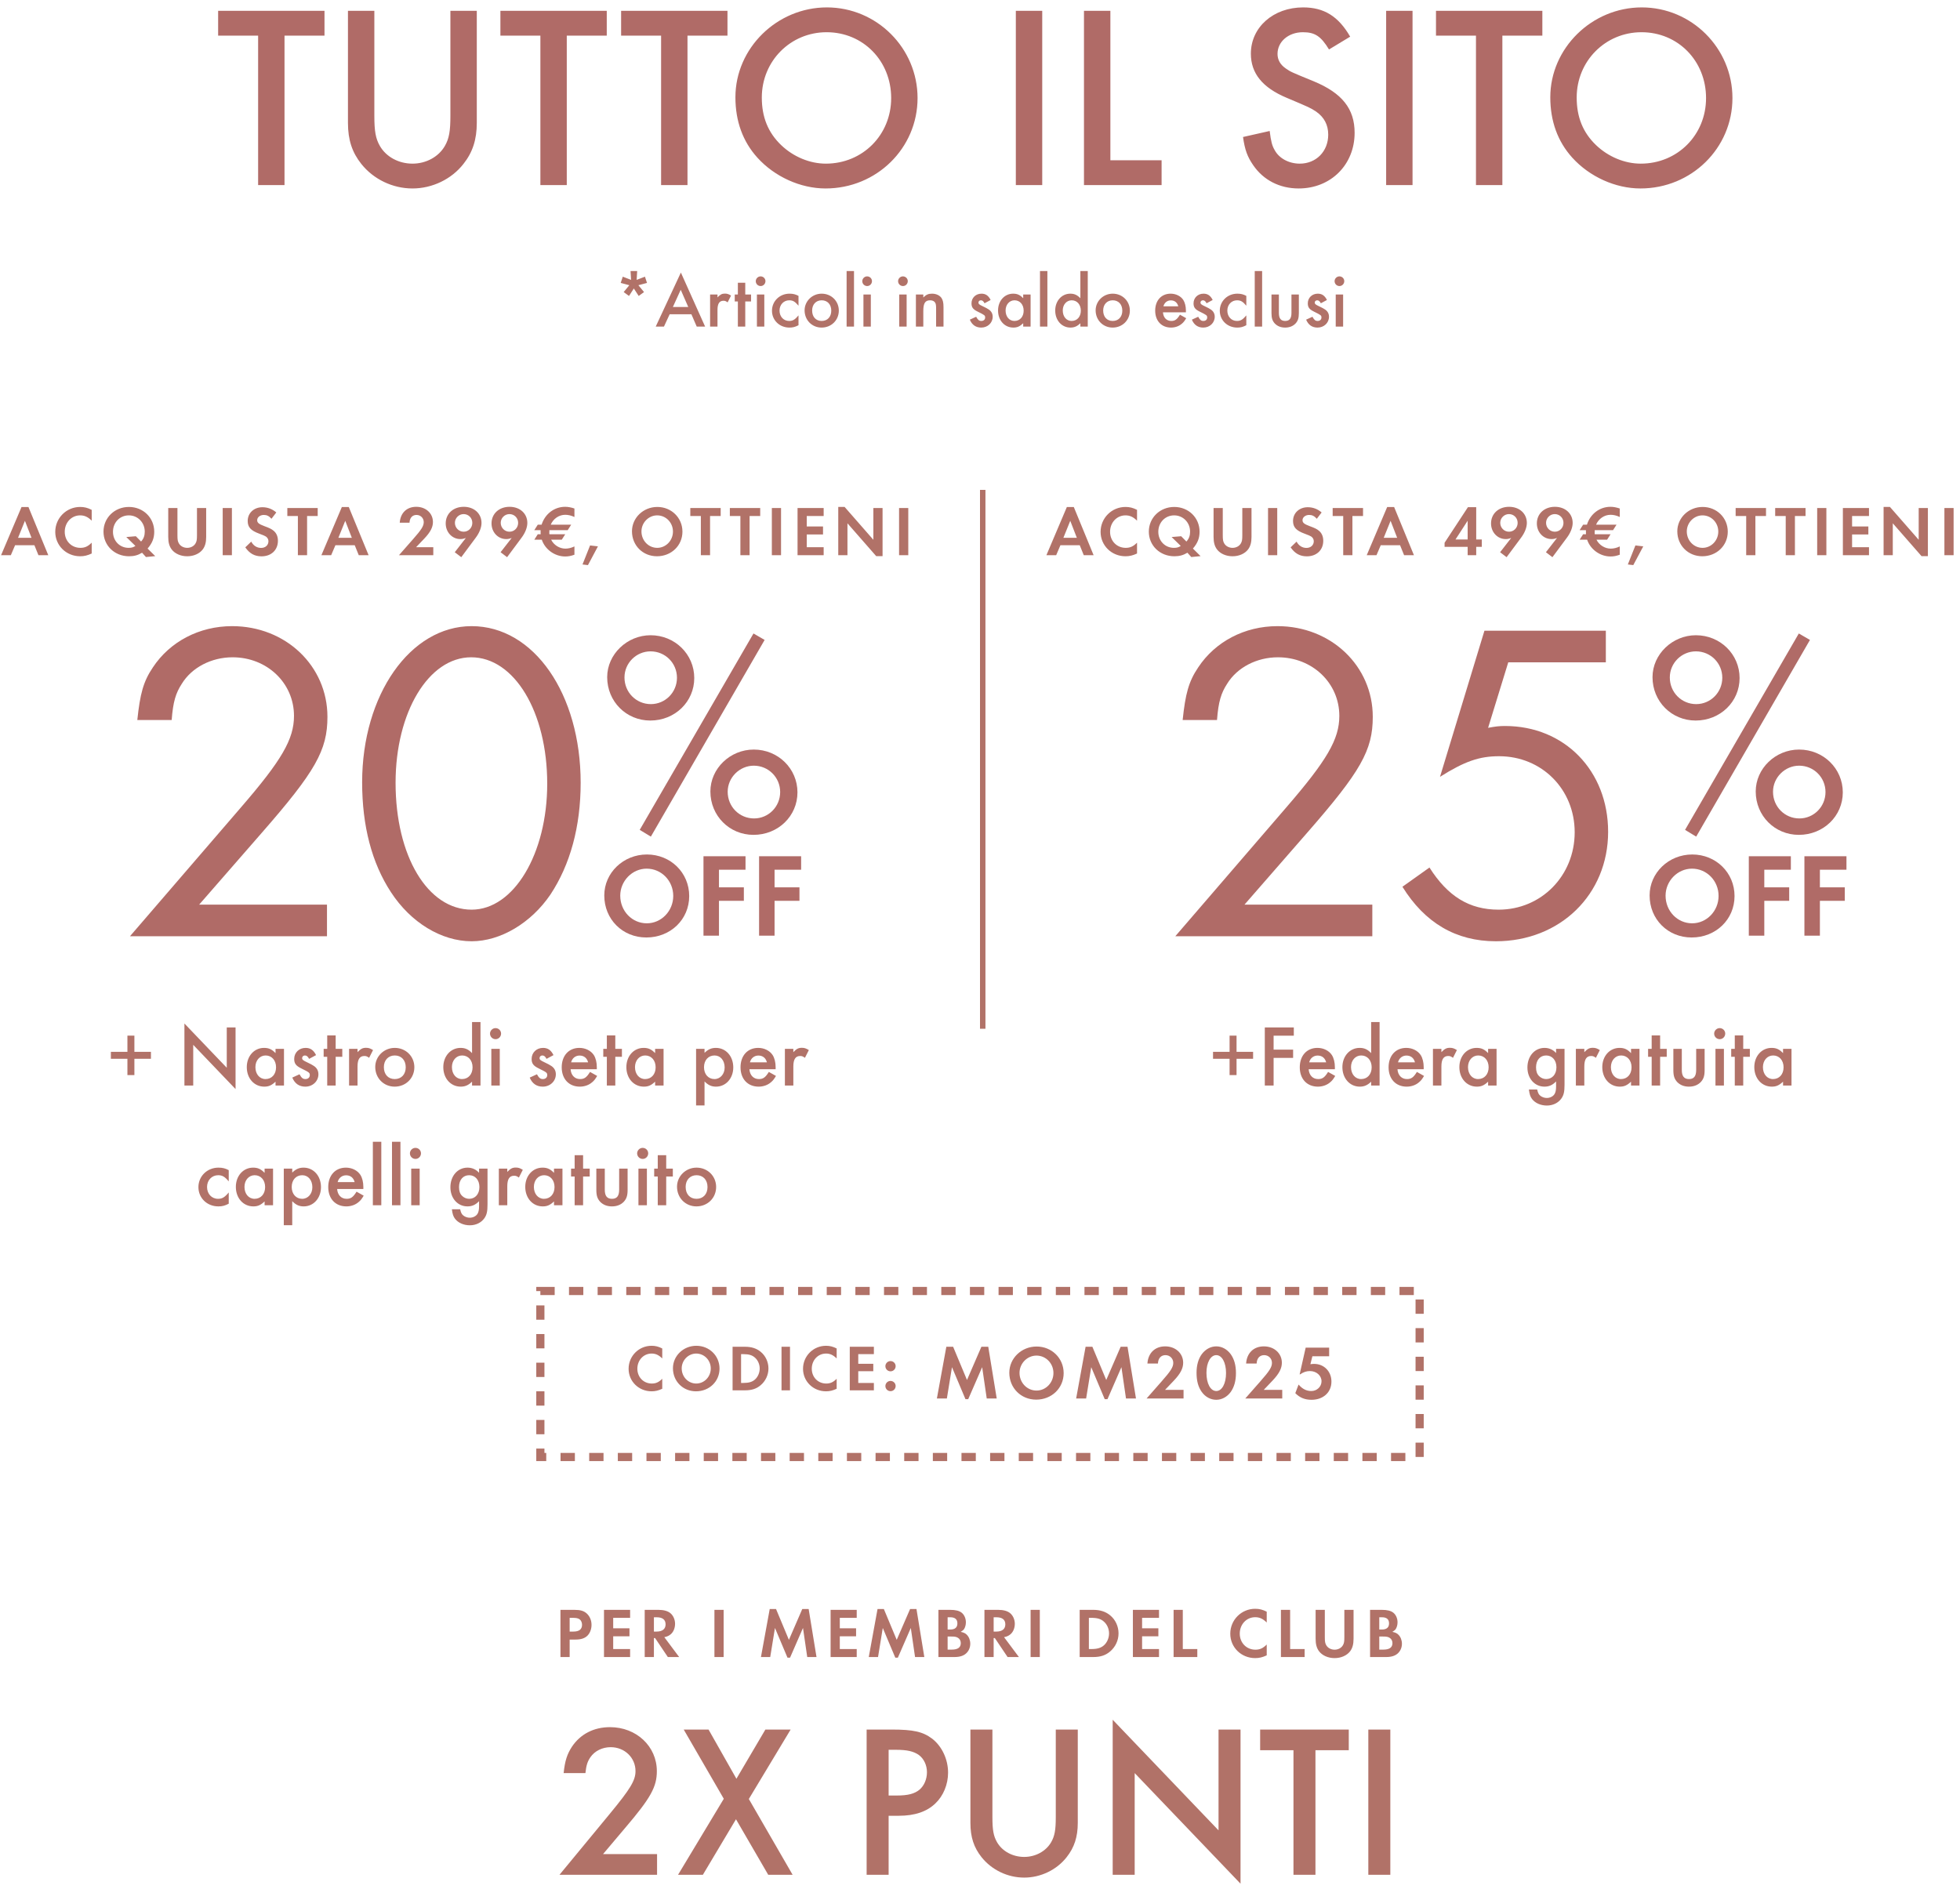 <svg width="360" height="347" viewBox="0 0 360 347" fill="none" xmlns="http://www.w3.org/2000/svg">
<path d="M52.258 6.544V34H47.41V6.544H40.066V1.984H59.602V6.544H52.258ZM68.758 1.984V21.28C68.758 24.112 68.998 25.456 69.766 26.8C70.918 28.816 73.222 30.064 75.766 30.064C78.262 30.064 80.566 28.816 81.718 26.8C82.486 25.456 82.726 24.112 82.726 21.28V1.984H87.574V22.576C87.574 25.648 86.806 28 85.126 30.112C82.918 32.944 79.366 34.624 75.766 34.624C72.118 34.624 68.614 32.944 66.358 30.112C64.678 28 63.91 25.696 63.91 22.576V1.984H68.758ZM104.102 6.544V34H99.254V6.544H91.91V1.984H111.446V6.544H104.102ZM126.274 6.544V34H121.426V6.544H114.082V1.984H133.618V6.544H126.274ZM151.876 1.36C161.044 1.36 168.532 8.848 168.532 18.016C168.532 27.232 160.996 34.624 151.636 34.624C147.028 34.624 142.276 32.464 139.108 28.96C136.42 25.984 135.076 22.24 135.076 17.872C135.076 8.848 142.708 1.36 151.876 1.36ZM151.828 5.92C145.204 5.92 139.924 11.2 139.924 17.92C139.924 21.52 141.076 24.352 143.476 26.656C145.732 28.816 148.756 30.064 151.684 30.064C158.452 30.064 163.684 24.784 163.684 18.016C163.684 11.2 158.548 5.92 151.828 5.92ZM191.43 1.984V34H186.582V1.984H191.43ZM203.946 1.984V29.44H213.354V34H199.098V1.984H203.946ZM247.991 6.736L244.103 9.088C242.615 6.64 241.511 5.92 239.303 5.92C236.663 5.92 234.647 7.648 234.647 9.904C234.647 10.96 235.127 11.872 236.183 12.592C237.095 13.216 237.095 13.216 241.319 14.944C246.503 17.104 248.807 19.984 248.807 24.4C248.807 30.256 244.439 34.624 238.535 34.624C235.031 34.624 232.055 33.088 230.183 30.352C229.127 28.816 228.647 27.568 228.311 25.168L233.207 24.064C233.447 25.984 233.639 26.752 234.119 27.568C234.935 29.104 236.759 30.064 238.727 30.064C241.751 30.064 243.959 27.808 243.959 24.736C243.959 22.912 243.191 21.52 241.751 20.512C240.647 19.792 240.647 19.792 236.327 17.968C231.863 16.096 229.751 13.456 229.751 9.856C229.751 5.008 233.879 1.36 239.351 1.36C243.191 1.36 245.831 2.992 247.991 6.736ZM259.446 1.984V34H254.598V1.984H259.446ZM275.945 6.544V34H271.097V6.544H263.753V1.984H283.289V6.544H275.945ZM301.548 1.36C310.716 1.36 318.204 8.848 318.204 18.016C318.204 27.232 310.668 34.624 301.308 34.624C296.7 34.624 291.948 32.464 288.78 28.96C286.092 25.984 284.748 22.24 284.748 17.872C284.748 8.848 292.38 1.36 301.548 1.36ZM301.5 5.92C294.876 5.92 289.596 11.2 289.596 17.92C289.596 21.52 290.748 24.352 293.148 26.656C295.404 28.816 298.428 30.064 301.356 30.064C308.124 30.064 313.356 24.784 313.356 18.016C313.356 11.2 308.22 5.92 301.5 5.92Z" fill="#B06B67"/>
<path d="M115.912 51.418L115.814 49.794H117.032L116.934 51.418L118.46 50.83L118.838 51.978L117.256 52.398L118.292 53.658L117.312 54.372L116.416 53L115.534 54.372L114.554 53.658L115.59 52.398L114.008 51.978L114.386 50.83L115.912 51.418ZM126.991 57.732H123.001L121.951 60H120.439L125.059 50.074L129.511 60H127.971L126.991 57.732ZM126.417 56.402L125.031 53.238L123.589 56.402H126.417ZM130.425 54.106H131.783V54.638C132.287 54.106 132.609 53.938 133.141 53.938C133.561 53.938 133.813 54.022 134.275 54.302L133.645 55.548C133.337 55.324 133.169 55.254 132.889 55.254C132.133 55.254 131.783 55.786 131.783 56.948V60H130.425V54.106ZM136.884 55.38V60H135.526V55.38H134.952V54.106H135.526V51.95H136.884V54.106H137.948V55.38H136.884ZM140.383 54.106V60H139.025V54.106H140.383ZM139.697 50.774C140.201 50.774 140.593 51.166 140.593 51.656C140.593 52.146 140.201 52.552 139.711 52.552C139.207 52.552 138.815 52.146 138.815 51.656C138.815 51.18 139.221 50.774 139.697 50.774ZM146.665 54.358V56.164C146.035 55.408 145.629 55.17 144.971 55.17C143.935 55.17 143.179 55.982 143.179 57.06C143.179 58.166 143.921 58.964 144.943 58.964C145.615 58.964 146.007 58.726 146.665 57.942V59.748C146.049 60.07 145.629 60.182 144.999 60.182C143.179 60.182 141.793 58.838 141.793 57.088C141.793 55.324 143.207 53.952 145.013 53.952C145.643 53.952 146.119 54.064 146.665 54.358ZM150.918 53.952C152.696 53.952 154.068 55.31 154.068 57.06C154.068 58.824 152.696 60.182 150.904 60.182C149.14 60.182 147.782 58.81 147.782 57.018C147.782 55.324 149.182 53.952 150.918 53.952ZM150.918 55.17C149.882 55.17 149.168 55.926 149.168 57.046C149.168 58.208 149.854 58.964 150.918 58.964C151.982 58.964 152.682 58.208 152.682 57.074C152.682 55.926 151.982 55.17 150.918 55.17ZM156.858 49.794V60H155.5V49.794H156.858ZM159.948 54.106V60H158.59V54.106H159.948ZM159.262 50.774C159.766 50.774 160.158 51.166 160.158 51.656C160.158 52.146 159.766 52.552 159.276 52.552C158.772 52.552 158.38 52.146 158.38 51.656C158.38 51.18 158.786 50.774 159.262 50.774ZM166.524 54.106V60H165.166V54.106H166.524ZM165.838 50.774C166.342 50.774 166.734 51.166 166.734 51.656C166.734 52.146 166.342 52.552 165.852 52.552C165.348 52.552 164.956 52.146 164.956 51.656C164.956 51.18 165.362 50.774 165.838 50.774ZM168.228 54.106H169.586V54.652C170.132 54.12 170.524 53.952 171.196 53.952C171.938 53.952 172.596 54.26 172.932 54.75C173.184 55.142 173.296 55.604 173.296 56.388V60H171.938V56.71C171.938 56.094 171.896 55.814 171.756 55.59C171.588 55.324 171.266 55.17 170.846 55.17C169.922 55.17 169.586 55.702 169.586 57.158V60H168.228V54.106ZM181.953 55.114L180.833 55.716C180.637 55.338 180.441 55.17 180.161 55.17C179.909 55.17 179.713 55.352 179.713 55.59C179.713 55.842 179.867 55.968 180.497 56.262C181.085 56.542 181.351 56.682 181.617 56.864C182.093 57.186 182.331 57.634 182.331 58.194C182.331 59.314 181.407 60.182 180.231 60.182C179.237 60.182 178.537 59.692 178.131 58.726L179.293 58.194C179.615 58.782 179.839 58.964 180.245 58.964C180.665 58.964 180.945 58.712 180.945 58.334C180.945 57.942 180.861 57.886 179.587 57.256C178.719 56.836 178.439 56.458 178.439 55.73C178.439 54.708 179.223 53.952 180.273 53.952C181.043 53.952 181.561 54.316 181.953 55.114ZM187.935 54.106H189.293V60H187.935V59.384C187.305 59.972 186.843 60.182 186.129 60.182C184.505 60.182 183.315 58.852 183.315 57.046C183.315 55.268 184.505 53.952 186.087 53.952C186.843 53.952 187.347 54.176 187.935 54.792V54.106ZM186.339 55.17C185.401 55.17 184.701 55.968 184.701 57.046C184.701 58.166 185.373 58.964 186.325 58.964C187.333 58.964 188.019 58.194 188.019 57.074C188.019 55.954 187.333 55.17 186.339 55.17ZM192.377 49.794V60H191.019V49.794H192.377ZM198.435 49.794H199.793V60H198.435V59.384C197.861 59.944 197.329 60.182 196.615 60.182C195.005 60.182 193.815 58.852 193.815 57.046C193.815 55.282 195.005 53.952 196.587 53.952C197.329 53.952 197.861 54.19 198.435 54.792V49.794ZM196.839 55.17C195.901 55.17 195.201 55.968 195.201 57.032C195.201 58.166 195.873 58.964 196.825 58.964C197.833 58.964 198.519 58.194 198.519 57.074C198.519 55.954 197.833 55.17 196.839 55.17ZM204.375 53.952C206.153 53.952 207.525 55.31 207.525 57.06C207.525 58.824 206.153 60.182 204.361 60.182C202.597 60.182 201.239 58.81 201.239 57.018C201.239 55.324 202.639 53.952 204.375 53.952ZM204.375 55.17C203.339 55.17 202.625 55.926 202.625 57.046C202.625 58.208 203.311 58.964 204.375 58.964C205.439 58.964 206.139 58.208 206.139 57.074C206.139 55.926 205.439 55.17 204.375 55.17ZM217.819 57.382H213.605C213.675 58.348 214.263 58.964 215.131 58.964C215.817 58.964 216.181 58.698 216.727 57.816L217.875 58.46C217.567 58.978 217.385 59.216 217.077 59.468C216.559 59.93 215.831 60.182 215.089 60.182C213.339 60.182 212.177 58.95 212.177 57.074C212.177 55.198 213.311 53.952 215.019 53.952C215.985 53.952 216.881 54.4 217.343 55.114C217.651 55.604 217.819 56.29 217.819 57.06V57.382ZM213.689 56.276H216.419C216.237 55.576 215.747 55.184 215.047 55.184C214.389 55.184 213.857 55.604 213.689 56.276ZM222.736 55.114L221.616 55.716C221.42 55.338 221.224 55.17 220.944 55.17C220.692 55.17 220.496 55.352 220.496 55.59C220.496 55.842 220.65 55.968 221.28 56.262C221.868 56.542 222.134 56.682 222.4 56.864C222.876 57.186 223.114 57.634 223.114 58.194C223.114 59.314 222.19 60.182 221.014 60.182C220.02 60.182 219.32 59.692 218.914 58.726L220.076 58.194C220.398 58.782 220.622 58.964 221.028 58.964C221.448 58.964 221.728 58.712 221.728 58.334C221.728 57.942 221.644 57.886 220.37 57.256C219.502 56.836 219.222 56.458 219.222 55.73C219.222 54.708 220.006 53.952 221.056 53.952C221.826 53.952 222.344 54.316 222.736 55.114ZM228.915 54.358V56.164C228.285 55.408 227.879 55.17 227.221 55.17C226.185 55.17 225.429 55.982 225.429 57.06C225.429 58.166 226.171 58.964 227.193 58.964C227.865 58.964 228.257 58.726 228.915 57.942V59.748C228.299 60.07 227.879 60.182 227.249 60.182C225.429 60.182 224.043 58.838 224.043 57.088C224.043 55.324 225.457 53.952 227.263 53.952C227.893 53.952 228.369 54.064 228.915 54.358ZM231.82 49.794V60H230.462V49.794H231.82ZM234.897 54.106V57.494C234.897 58.502 235.261 58.964 236.059 58.964C236.843 58.964 237.207 58.502 237.207 57.494V54.106H238.565V57.522C238.565 58.446 238.397 58.95 237.949 59.44C237.473 59.93 236.829 60.182 236.045 60.182C235.275 60.182 234.631 59.93 234.155 59.44C233.707 58.95 233.539 58.446 233.539 57.522V54.106H234.897ZM243.722 55.114L242.602 55.716C242.406 55.338 242.21 55.17 241.93 55.17C241.678 55.17 241.482 55.352 241.482 55.59C241.482 55.842 241.636 55.968 242.266 56.262C242.854 56.542 243.12 56.682 243.386 56.864C243.862 57.186 244.1 57.634 244.1 58.194C244.1 59.314 243.176 60.182 242 60.182C241.006 60.182 240.306 59.692 239.9 58.726L241.062 58.194C241.384 58.782 241.608 58.964 242.014 58.964C242.434 58.964 242.714 58.712 242.714 58.334C242.714 57.942 242.63 57.886 241.356 57.256C240.488 56.836 240.208 56.458 240.208 55.73C240.208 54.708 240.992 53.952 242.042 53.952C242.812 53.952 243.33 54.316 243.722 55.114ZM246.696 54.106V60H245.338V54.106H246.696ZM246.01 50.774C246.514 50.774 246.906 51.166 246.906 51.656C246.906 52.146 246.514 52.552 246.024 52.552C245.52 52.552 245.128 52.146 245.128 51.656C245.128 51.18 245.534 50.774 246.01 50.774Z" fill="#B17268"/>
<path d="M6.32 100.167H2.771L1.991 102H0.197L3.954 93.147H5.228L8.868 102H7.061L6.32 100.167ZM5.787 98.802L4.578 95.682L3.317 98.802H5.787ZM16.844 93.667V95.656C16.142 94.967 15.531 94.681 14.725 94.681C13.126 94.681 11.891 95.994 11.891 97.697C11.891 99.387 13.126 100.648 14.764 100.648C15.583 100.648 16.155 100.388 16.844 99.699V101.688C16.064 102.052 15.453 102.195 14.725 102.195C12.164 102.195 10.149 100.219 10.149 97.71C10.149 95.175 12.19 93.134 14.725 93.134C15.492 93.134 16.09 93.29 16.844 93.667ZM28.512 102.169L26.809 102.338L26.094 101.545C25.34 102 24.625 102.195 23.702 102.195C21.05 102.195 19.009 100.232 19.009 97.671C19.009 95.123 21.05 93.134 23.676 93.134C26.302 93.134 28.33 95.11 28.33 97.684C28.33 98.867 27.966 99.79 27.108 100.778L28.512 102.169ZM24.95 98.516L25.912 99.491C26.38 98.971 26.588 98.425 26.588 97.671C26.588 95.994 25.301 94.681 23.663 94.681C22.012 94.681 20.751 95.981 20.751 97.697C20.751 99.374 21.986 100.648 23.624 100.648C24.144 100.648 24.482 100.557 24.872 100.297L23.195 98.659L24.95 98.516ZM32.591 93.329V98.295C32.591 99.179 32.643 99.465 32.864 99.842C33.15 100.336 33.735 100.648 34.385 100.648C35.035 100.648 35.62 100.336 35.906 99.842C36.127 99.465 36.179 99.179 36.179 98.295V93.329H37.869V98.633C37.869 99.647 37.674 100.362 37.232 100.947C36.634 101.727 35.568 102.195 34.385 102.195C33.202 102.195 32.136 101.727 31.538 100.947C31.096 100.362 30.901 99.647 30.901 98.633V93.329H32.591ZM42.594 93.329V102H40.904V93.329H42.594ZM50.748 94.148L49.864 95.305C49.409 94.798 49.006 94.603 48.46 94.603C47.771 94.603 47.238 95.032 47.238 95.565C47.238 96.033 47.537 96.28 48.551 96.657C49.5 97.008 49.89 97.19 50.28 97.528C50.787 97.957 51.047 98.581 51.047 99.348C51.047 101.051 49.825 102.208 48.031 102.208C46.77 102.208 45.834 101.688 45.054 100.557L46.146 99.504C46.536 100.245 47.186 100.661 47.966 100.661C48.746 100.661 49.305 100.154 49.305 99.439C49.305 99.088 49.149 98.789 48.837 98.568C48.668 98.451 48.33 98.308 47.628 98.048C46.068 97.476 45.496 96.852 45.496 95.708C45.496 94.252 46.64 93.186 48.2 93.186C49.149 93.186 50.02 93.511 50.748 94.148ZM56.403 102H54.713V94.798H52.776V93.329H58.353V94.798H56.403V102ZM65.155 100.167H61.606L60.826 102H59.032L62.789 93.147H64.063L67.703 102H65.896L65.155 100.167ZM64.622 98.802L63.413 95.682L62.152 98.802H64.622ZM76.425 100.531H79.584V102H73.279L75.827 99.101C77.413 97.307 77.829 96.644 77.829 95.916C77.829 95.175 77.244 94.603 76.503 94.603C75.736 94.603 75.255 95.136 75.216 96.033H73.422C73.539 94.239 74.709 93.108 76.451 93.108C78.206 93.108 79.519 94.291 79.519 95.903C79.519 96.865 79.051 97.762 77.946 98.932L76.425 100.531ZM84.724 102.364L83.528 101.454L85.569 98.828C85.153 98.984 84.919 99.036 84.555 99.036C83.047 99.036 81.864 97.775 81.864 96.163C81.864 94.382 83.242 93.108 85.179 93.108C87.077 93.108 88.442 94.343 88.442 96.072C88.442 96.904 88.052 97.905 87.35 98.828L84.724 102.364ZM85.153 94.447C84.282 94.447 83.554 95.175 83.554 96.046C83.554 96.956 84.269 97.684 85.166 97.684C86.05 97.684 86.752 96.969 86.752 96.059C86.752 95.149 86.05 94.447 85.153 94.447ZM93.14 102.364L91.944 101.454L93.985 98.828C93.569 98.984 93.335 99.036 92.971 99.036C91.463 99.036 90.28 97.775 90.28 96.163C90.28 94.382 91.658 93.108 93.595 93.108C95.493 93.108 96.858 94.343 96.858 96.072C96.858 96.904 96.468 97.905 95.766 98.828L93.14 102.364ZM93.569 94.447C92.698 94.447 91.97 95.175 91.97 96.046C91.97 96.956 92.685 97.684 93.582 97.684C94.466 97.684 95.168 96.969 95.168 96.059C95.168 95.149 94.466 94.447 93.569 94.447ZM98.774 96.397H99.476C100.1 94.408 101.816 93.108 103.805 93.108C104.338 93.108 104.884 93.212 105.508 93.42V94.98C104.923 94.707 104.364 94.577 103.818 94.577C102.674 94.577 101.621 95.292 101.153 96.397H104.91L104.273 97.398H100.906V97.476V97.684L100.893 97.918C100.893 97.957 100.893 98.048 100.919 98.152H103.818L103.181 99.153H101.231C101.712 100.128 102.765 100.791 103.844 100.791C104.39 100.791 104.936 100.661 105.508 100.388V101.909C104.871 102.143 104.364 102.234 103.818 102.234C101.894 102.234 100.113 100.947 99.515 99.153H98.137L98.774 98.152H99.307C99.294 98.061 99.294 97.983 99.294 97.905V97.892V97.684V97.489V97.398H98.137L98.774 96.397ZM108.381 100.206L109.824 100.375L107.991 103.82L106.99 103.703L108.381 100.206ZM120.731 93.134C123.318 93.134 125.346 95.123 125.346 97.671C125.346 100.232 123.305 102.195 120.666 102.195C118.066 102.195 116.077 100.206 116.077 97.606C116.077 95.136 118.157 93.134 120.731 93.134ZM120.705 94.681C119.132 94.681 117.819 96.02 117.819 97.632C117.819 99.309 119.106 100.648 120.718 100.648C122.304 100.648 123.604 99.309 123.604 97.658C123.604 96.007 122.317 94.681 120.705 94.681ZM130.419 102H128.729V94.798H126.792V93.329H132.369V94.798H130.419V102ZM137.68 102H135.99V94.798H134.053V93.329H139.63V94.798H137.68V102ZM143.457 93.329V102H141.767V93.329H143.457ZM151.285 94.798H148.178V96.722H151.168V98.191H148.178V100.531H151.285V102H146.488V93.329H151.285V94.798ZM153.965 102V93.134H155.135L160.413 99.166V93.329H162.103V102.169H160.933L155.655 96.137V102H153.965ZM166.826 93.329V102H165.136V93.329H166.826Z" fill="#B17268"/>
<path d="M36.581 166.194H60.058V172H23.875L44.238 148.355C51.727 139.688 53.999 135.817 53.999 131.526C53.999 125.467 49.035 120.755 42.724 120.755C38.853 120.755 35.235 122.606 33.384 125.636C32.29 127.319 31.785 128.917 31.532 132.283H25.221C25.726 127.487 26.315 125.215 28.082 122.606C31.196 117.894 36.581 115.033 42.64 115.033C52.485 115.033 60.142 122.354 60.142 131.694C60.142 137.837 57.954 141.708 48.025 153.067L36.581 166.194ZM86.626 115.033C98.069 115.033 106.652 127.487 106.652 143.811C106.652 151.889 104.717 158.873 101.099 164.343C97.564 169.56 91.927 172.926 86.626 172.926C81.072 172.926 75.434 169.476 71.816 163.922C68.282 158.537 66.515 151.721 66.515 143.727C66.515 127.655 75.35 115.033 86.626 115.033ZM86.541 120.755C78.716 120.755 72.657 130.853 72.657 143.811C72.657 157.274 78.547 167.12 86.626 167.12C94.367 167.12 100.51 156.854 100.51 143.979C100.51 130.769 94.451 120.755 86.541 120.755Z" fill="#B06B67"/>
<path d="M119.493 116.703C123.963 116.703 127.517 120.203 127.517 124.565C127.517 128.928 123.963 132.374 119.439 132.374C115.023 132.374 111.523 128.874 111.523 124.404C111.523 120.203 115.185 116.703 119.493 116.703ZM119.493 119.665C116.854 119.665 114.7 121.819 114.7 124.458C114.7 127.204 116.854 129.358 119.547 129.358C122.185 129.358 124.34 127.204 124.34 124.512C124.34 121.819 122.185 119.665 119.493 119.665ZM138.395 116.38L140.442 117.565L119.547 153.7L117.5 152.461L138.395 116.38ZM138.449 137.706C142.919 137.706 146.473 141.206 146.473 145.568C146.473 149.93 142.919 153.377 138.395 153.377C133.979 153.377 130.479 149.877 130.479 145.407C130.479 141.206 134.087 137.706 138.449 137.706ZM138.449 140.668C135.864 140.668 133.656 142.822 133.656 145.461C133.656 148.207 135.81 150.361 138.503 150.361C141.142 150.361 143.296 148.207 143.296 145.514C143.296 142.822 141.142 140.668 138.449 140.668Z" fill="#B06B67"/>
<path d="M118.822 156.982C123.176 156.982 126.589 160.329 126.589 164.617C126.589 168.927 123.154 172.231 118.713 172.231C114.337 172.231 110.99 168.883 110.99 164.508C110.99 160.351 114.49 156.982 118.822 156.982ZM118.778 159.585C116.131 159.585 113.922 161.839 113.922 164.551C113.922 167.374 116.087 169.627 118.8 169.627C121.469 169.627 123.657 167.374 123.657 164.595C123.657 161.817 121.491 159.585 118.778 159.585ZM136.933 159.782H132.055V163.02H136.627V165.492H132.055V171.902H129.21V157.31H136.933V159.782ZM147.146 159.782H142.267V163.02H146.84V165.492H142.267V171.902H139.423V157.31H147.146V159.782Z" fill="#B06B67"/>
<path d="M20.364 194.514V193.234H23.404V190.258H24.684V193.234H27.724V194.514H24.684V197.506H23.404V194.514H20.364ZM33.874 199.426V188.034L41.65 196.162V188.754H43.266V200.082L35.49 191.954V199.426H33.874ZM50.608 192.69H52.16V199.426H50.608V198.722C49.888 199.394 49.36 199.634 48.544 199.634C46.688 199.634 45.328 198.114 45.328 196.05C45.328 194.018 46.688 192.514 48.496 192.514C49.36 192.514 49.936 192.77 50.608 193.474V192.69ZM48.784 193.906C47.712 193.906 46.912 194.818 46.912 196.05C46.912 197.33 47.68 198.242 48.768 198.242C49.92 198.242 50.704 197.362 50.704 196.082C50.704 194.802 49.92 193.906 48.784 193.906ZM58.052 193.842L56.772 194.53C56.548 194.098 56.324 193.906 56.004 193.906C55.716 193.906 55.492 194.114 55.492 194.386C55.492 194.674 55.668 194.818 56.388 195.154C57.06 195.474 57.364 195.634 57.668 195.842C58.212 196.21 58.484 196.722 58.484 197.362C58.484 198.642 57.428 199.634 56.084 199.634C54.948 199.634 54.148 199.074 53.684 197.97L55.012 197.362C55.38 198.034 55.636 198.242 56.1 198.242C56.58 198.242 56.9 197.954 56.9 197.522C56.9 197.074 56.804 197.01 55.348 196.29C54.356 195.81 54.036 195.378 54.036 194.546C54.036 193.378 54.932 192.514 56.132 192.514C57.012 192.514 57.604 192.93 58.052 193.842ZM61.654 194.146V199.426H60.102V194.146H59.446V192.69H60.102V190.226H61.654V192.69H62.87V194.146H61.654ZM64.117 192.69H65.669V193.298C66.245 192.69 66.613 192.498 67.221 192.498C67.701 192.498 67.989 192.594 68.517 192.914L67.797 194.338C67.445 194.082 67.253 194.002 66.933 194.002C66.069 194.002 65.669 194.61 65.669 195.938V199.426H64.117V192.69ZM72.506 192.514C74.538 192.514 76.106 194.066 76.106 196.066C76.106 198.082 74.538 199.634 72.49 199.634C70.474 199.634 68.922 198.066 68.922 196.018C68.922 194.082 70.522 192.514 72.506 192.514ZM72.506 193.906C71.322 193.906 70.506 194.77 70.506 196.05C70.506 197.378 71.29 198.242 72.506 198.242C73.722 198.242 74.522 197.378 74.522 196.082C74.522 194.77 73.722 193.906 72.506 193.906ZM86.702 187.762H88.254V199.426H86.702V198.722C86.046 199.362 85.438 199.634 84.622 199.634C82.782 199.634 81.422 198.114 81.422 196.05C81.422 194.034 82.782 192.514 84.59 192.514C85.438 192.514 86.046 192.786 86.702 193.474V187.762ZM84.878 193.906C83.806 193.906 83.006 194.818 83.006 196.034C83.006 197.33 83.774 198.242 84.862 198.242C86.014 198.242 86.798 197.362 86.798 196.082C86.798 194.802 86.014 193.906 84.878 193.906ZM91.794 192.69V199.426H90.242V192.69H91.794ZM91.01 188.882C91.586 188.882 92.034 189.33 92.034 189.89C92.034 190.45 91.586 190.914 91.026 190.914C90.45 190.914 90.002 190.45 90.002 189.89C90.002 189.346 90.466 188.882 91.01 188.882ZM101.662 193.842L100.382 194.53C100.158 194.098 99.934 193.906 99.614 193.906C99.326 193.906 99.102 194.114 99.102 194.386C99.102 194.674 99.278 194.818 99.998 195.154C100.67 195.474 100.974 195.634 101.278 195.842C101.822 196.21 102.094 196.722 102.094 197.362C102.094 198.642 101.038 199.634 99.694 199.634C98.558 199.634 97.758 199.074 97.294 197.97L98.622 197.362C98.99 198.034 99.246 198.242 99.71 198.242C100.19 198.242 100.51 197.954 100.51 197.522C100.51 197.074 100.414 197.01 98.958 196.29C97.966 195.81 97.646 195.378 97.646 194.546C97.646 193.378 98.542 192.514 99.742 192.514C100.622 192.514 101.214 192.93 101.662 193.842ZM109.62 196.434H104.804C104.884 197.538 105.556 198.242 106.548 198.242C107.332 198.242 107.748 197.938 108.372 196.93L109.684 197.666C109.332 198.258 109.124 198.53 108.772 198.818C108.18 199.346 107.348 199.634 106.5 199.634C104.5 199.634 103.172 198.226 103.172 196.082C103.172 193.938 104.468 192.514 106.42 192.514C107.524 192.514 108.548 193.026 109.076 193.842C109.428 194.402 109.62 195.186 109.62 196.066V196.434ZM104.9 195.17H108.02C107.812 194.37 107.252 193.922 106.452 193.922C105.7 193.922 105.092 194.402 104.9 195.17ZM113.014 194.146V199.426H111.462V194.146H110.806V192.69H111.462V190.226H113.014V192.69H114.23V194.146H113.014ZM120.327 192.69H121.879V199.426H120.327V198.722C119.607 199.394 119.079 199.634 118.263 199.634C116.407 199.634 115.047 198.114 115.047 196.05C115.047 194.018 116.407 192.514 118.215 192.514C119.079 192.514 119.655 192.77 120.327 193.474V192.69ZM118.503 193.906C117.431 193.906 116.631 194.818 116.631 196.05C116.631 197.33 117.399 198.242 118.487 198.242C119.639 198.242 120.423 197.362 120.423 196.082C120.423 194.802 119.639 193.906 118.503 193.906ZM129.403 203.09H127.851V192.69H129.403V193.426C130.059 192.786 130.667 192.514 131.483 192.514C133.323 192.514 134.683 194.034 134.683 196.098C134.683 198.114 133.323 199.634 131.515 199.634C130.667 199.634 130.059 199.346 129.403 198.674V203.09ZM131.243 193.906C130.091 193.906 129.307 194.786 129.307 196.066C129.307 197.346 130.091 198.242 131.227 198.242C132.299 198.242 133.099 197.33 133.099 196.114C133.099 194.818 132.331 193.906 131.243 193.906ZM142.463 196.434H137.647C137.727 197.538 138.399 198.242 139.391 198.242C140.175 198.242 140.591 197.938 141.215 196.93L142.527 197.666C142.175 198.258 141.967 198.53 141.615 198.818C141.023 199.346 140.191 199.634 139.343 199.634C137.343 199.634 136.015 198.226 136.015 196.082C136.015 193.938 137.311 192.514 139.263 192.514C140.367 192.514 141.391 193.026 141.919 193.842C142.271 194.402 142.463 195.186 142.463 196.066V196.434ZM137.743 195.17H140.863C140.655 194.37 140.095 193.922 139.295 193.922C138.543 193.922 137.935 194.402 137.743 195.17ZM144.164 192.69H145.716V193.298C146.292 192.69 146.66 192.498 147.268 192.498C147.748 192.498 148.036 192.594 148.564 192.914L147.844 194.338C147.492 194.082 147.299 194.002 146.98 194.002C146.116 194.002 145.716 194.61 145.716 195.938V199.426H144.164V192.69ZM42.013 214.978V217.042C41.293 216.178 40.829 215.906 40.077 215.906C38.893 215.906 38.029 216.834 38.029 218.066C38.029 219.33 38.877 220.242 40.045 220.242C40.813 220.242 41.261 219.97 42.013 219.074V221.138C41.309 221.506 40.829 221.634 40.109 221.634C38.029 221.634 36.445 220.098 36.445 218.098C36.445 216.082 38.061 214.514 40.125 214.514C40.845 214.514 41.389 214.642 42.013 214.978ZM48.6 214.69H50.152V221.426H48.6V220.722C47.88 221.394 47.352 221.634 46.536 221.634C44.68 221.634 43.32 220.114 43.32 218.05C43.32 216.018 44.68 214.514 46.488 214.514C47.352 214.514 47.928 214.77 48.6 215.474V214.69ZM46.776 215.906C45.704 215.906 44.904 216.818 44.904 218.05C44.904 219.33 45.672 220.242 46.76 220.242C47.912 220.242 48.696 219.362 48.696 218.082C48.696 216.802 47.912 215.906 46.776 215.906ZM53.676 225.09H52.124V214.69H53.676V215.426C54.332 214.786 54.94 214.514 55.756 214.514C57.596 214.514 58.956 216.034 58.956 218.098C58.956 220.114 57.596 221.634 55.788 221.634C54.94 221.634 54.332 221.346 53.676 220.674V225.09ZM55.516 215.906C54.364 215.906 53.58 216.786 53.58 218.066C53.58 219.346 54.364 220.242 55.5 220.242C56.572 220.242 57.372 219.33 57.372 218.114C57.372 216.818 56.604 215.906 55.516 215.906ZM66.737 218.434H61.921C62.001 219.538 62.673 220.242 63.665 220.242C64.449 220.242 64.865 219.938 65.489 218.93L66.801 219.666C66.449 220.258 66.241 220.53 65.889 220.818C65.297 221.346 64.465 221.634 63.617 221.634C61.617 221.634 60.289 220.226 60.289 218.082C60.289 215.938 61.585 214.514 63.537 214.514C64.641 214.514 65.665 215.026 66.193 215.842C66.545 216.402 66.737 217.186 66.737 218.066V218.434ZM62.017 217.17H65.137C64.929 216.37 64.369 215.922 63.569 215.922C62.817 215.922 62.209 216.402 62.017 217.17ZM70.036 209.762V221.426H68.484V209.762H70.036ZM73.551 209.762V221.426H71.999V209.762H73.551ZM77.083 214.69V221.426H75.531V214.69H77.083ZM76.299 210.882C76.875 210.882 77.323 211.33 77.323 211.89C77.323 212.45 76.875 212.914 76.315 212.914C75.739 212.914 75.291 212.45 75.291 211.89C75.291 211.346 75.755 210.882 76.299 210.882ZM89.543 214.69V221.266C89.543 222.578 89.399 223.186 88.967 223.81C88.391 224.626 87.415 225.106 86.295 225.106C85.175 225.106 84.151 224.658 83.575 223.906C83.255 223.474 83.111 223.058 82.999 222.162H84.519C84.663 222.802 84.807 223.09 85.127 223.33C85.447 223.57 85.863 223.714 86.279 223.714C86.871 223.714 87.415 223.442 87.687 223.026C87.895 222.706 87.991 222.274 87.991 221.618V220.674C87.351 221.346 86.695 221.634 85.863 221.634C84.055 221.634 82.727 220.146 82.727 218.114C82.727 216.034 84.055 214.514 85.879 214.514C86.711 214.514 87.447 214.85 87.991 215.458V214.69H89.543ZM86.167 215.906C85.047 215.906 84.311 216.77 84.311 218.082C84.311 218.818 84.487 219.314 84.871 219.698C85.223 220.05 85.703 220.242 86.167 220.242C87.287 220.242 88.055 219.362 88.055 218.082C88.055 216.786 87.287 215.906 86.167 215.906ZM91.624 214.69H93.176V215.298C93.752 214.69 94.12 214.498 94.728 214.498C95.208 214.498 95.496 214.594 96.024 214.914L95.304 216.338C94.952 216.082 94.76 216.002 94.44 216.002C93.576 216.002 93.176 216.61 93.176 217.938V221.426H91.624V214.69ZM101.756 214.69H103.308V221.426H101.756V220.722C101.036 221.394 100.508 221.634 99.692 221.634C97.836 221.634 96.476 220.114 96.476 218.05C96.476 216.018 97.836 214.514 99.644 214.514C100.508 214.514 101.084 214.77 101.756 215.474V214.69ZM99.932 215.906C98.86 215.906 98.06 216.818 98.06 218.05C98.06 219.33 98.828 220.242 99.916 220.242C101.068 220.242 101.852 219.362 101.852 218.082C101.852 216.802 101.068 215.906 99.932 215.906ZM107.099 216.146V221.426H105.547V216.146H104.891V214.69H105.547V212.226H107.099V214.69H108.315V216.146H107.099ZM111.083 214.69V218.562C111.083 219.714 111.499 220.242 112.411 220.242C113.307 220.242 113.723 219.714 113.723 218.562V214.69H115.275V218.594C115.275 219.65 115.083 220.226 114.571 220.786C114.027 221.346 113.291 221.634 112.395 221.634C111.515 221.634 110.779 221.346 110.235 220.786C109.723 220.226 109.531 219.65 109.531 218.594V214.69H111.083ZM118.817 214.69V221.426H117.265V214.69H118.817ZM118.033 210.882C118.609 210.882 119.057 211.33 119.057 211.89C119.057 212.45 118.609 212.914 118.049 212.914C117.473 212.914 117.025 212.45 117.025 211.89C117.025 211.346 117.489 210.882 118.033 210.882ZM122.365 216.146V221.426H120.813V216.146H120.157V214.69H120.813V212.226H122.365V214.69H123.581V216.146H122.365ZM127.935 214.514C129.967 214.514 131.535 216.066 131.535 218.066C131.535 220.082 129.967 221.634 127.919 221.634C125.903 221.634 124.351 220.066 124.351 218.018C124.351 216.082 125.951 214.514 127.935 214.514ZM127.935 215.906C126.751 215.906 125.935 216.77 125.935 218.05C125.935 219.378 126.719 220.242 127.935 220.242C129.151 220.242 129.951 219.378 129.951 218.082C129.951 216.77 129.151 215.906 127.935 215.906Z" fill="#B17268"/>
<line x1="180.5" y1="90" x2="180.5" y2="189" stroke="#B17268"/>
<path d="M198.32 100.167H194.771L193.991 102H192.197L195.954 93.147H197.228L200.868 102H199.061L198.32 100.167ZM197.787 98.802L196.578 95.682L195.317 98.802H197.787ZM208.844 93.667V95.656C208.142 94.967 207.531 94.681 206.725 94.681C205.126 94.681 203.891 95.994 203.891 97.697C203.891 99.387 205.126 100.648 206.764 100.648C207.583 100.648 208.155 100.388 208.844 99.699V101.688C208.064 102.052 207.453 102.195 206.725 102.195C204.164 102.195 202.149 100.219 202.149 97.71C202.149 95.175 204.19 93.134 206.725 93.134C207.492 93.134 208.09 93.29 208.844 93.667ZM220.512 102.169L218.809 102.338L218.094 101.545C217.34 102 216.625 102.195 215.702 102.195C213.05 102.195 211.009 100.232 211.009 97.671C211.009 95.123 213.05 93.134 215.676 93.134C218.302 93.134 220.33 95.11 220.33 97.684C220.33 98.867 219.966 99.79 219.108 100.778L220.512 102.169ZM216.95 98.516L217.912 99.491C218.38 98.971 218.588 98.425 218.588 97.671C218.588 95.994 217.301 94.681 215.663 94.681C214.012 94.681 212.751 95.981 212.751 97.697C212.751 99.374 213.986 100.648 215.624 100.648C216.144 100.648 216.482 100.557 216.872 100.297L215.195 98.659L216.95 98.516ZM224.591 93.329V98.295C224.591 99.179 224.643 99.465 224.864 99.842C225.15 100.336 225.735 100.648 226.385 100.648C227.035 100.648 227.62 100.336 227.906 99.842C228.127 99.465 228.179 99.179 228.179 98.295V93.329H229.869V98.633C229.869 99.647 229.674 100.362 229.232 100.947C228.634 101.727 227.568 102.195 226.385 102.195C225.202 102.195 224.136 101.727 223.538 100.947C223.096 100.362 222.901 99.647 222.901 98.633V93.329H224.591ZM234.594 93.329V102H232.904V93.329H234.594ZM242.748 94.148L241.864 95.305C241.409 94.798 241.006 94.603 240.46 94.603C239.771 94.603 239.238 95.032 239.238 95.565C239.238 96.033 239.537 96.28 240.551 96.657C241.5 97.008 241.89 97.19 242.28 97.528C242.787 97.957 243.047 98.581 243.047 99.348C243.047 101.051 241.825 102.208 240.031 102.208C238.77 102.208 237.834 101.688 237.054 100.557L238.146 99.504C238.536 100.245 239.186 100.661 239.966 100.661C240.746 100.661 241.305 100.154 241.305 99.439C241.305 99.088 241.149 98.789 240.837 98.568C240.668 98.451 240.33 98.308 239.628 98.048C238.068 97.476 237.496 96.852 237.496 95.708C237.496 94.252 238.64 93.186 240.2 93.186C241.149 93.186 242.02 93.511 242.748 94.148ZM248.403 102H246.713V94.798H244.776V93.329H250.353V94.798H248.403V102ZM257.155 100.167H253.606L252.826 102H251.032L254.789 93.147H256.063L259.703 102H257.896L257.155 100.167ZM256.622 98.802L255.413 95.682L254.152 98.802H256.622ZM271.142 99.114H272.169V100.466H271.142V102H269.569V100.466H265.331V99.712L269.621 93.173H271.142V99.114ZM269.569 99.114V95.669L267.333 99.114H269.569ZM276.724 102.364L275.528 101.454L277.569 98.828C277.153 98.984 276.919 99.036 276.555 99.036C275.047 99.036 273.864 97.775 273.864 96.163C273.864 94.382 275.242 93.108 277.179 93.108C279.077 93.108 280.442 94.343 280.442 96.072C280.442 96.904 280.052 97.905 279.35 98.828L276.724 102.364ZM277.153 94.447C276.282 94.447 275.554 95.175 275.554 96.046C275.554 96.956 276.269 97.684 277.166 97.684C278.05 97.684 278.752 96.969 278.752 96.059C278.752 95.149 278.05 94.447 277.153 94.447ZM285.14 102.364L283.944 101.454L285.985 98.828C285.569 98.984 285.335 99.036 284.971 99.036C283.463 99.036 282.28 97.775 282.28 96.163C282.28 94.382 283.658 93.108 285.595 93.108C287.493 93.108 288.858 94.343 288.858 96.072C288.858 96.904 288.468 97.905 287.766 98.828L285.14 102.364ZM285.569 94.447C284.698 94.447 283.97 95.175 283.97 96.046C283.97 96.956 284.685 97.684 285.582 97.684C286.466 97.684 287.168 96.969 287.168 96.059C287.168 95.149 286.466 94.447 285.569 94.447ZM290.774 96.397H291.476C292.1 94.408 293.816 93.108 295.805 93.108C296.338 93.108 296.884 93.212 297.508 93.42V94.98C296.923 94.707 296.364 94.577 295.818 94.577C294.674 94.577 293.621 95.292 293.153 96.397H296.91L296.273 97.398H292.906V97.476V97.684L292.893 97.918C292.893 97.957 292.893 98.048 292.919 98.152H295.818L295.181 99.153H293.231C293.712 100.128 294.765 100.791 295.844 100.791C296.39 100.791 296.936 100.661 297.508 100.388V101.909C296.871 102.143 296.364 102.234 295.818 102.234C293.894 102.234 292.113 100.947 291.515 99.153H290.137L290.774 98.152H291.307C291.294 98.061 291.294 97.983 291.294 97.905V97.892V97.684V97.489V97.398H290.137L290.774 96.397ZM300.381 100.206L301.824 100.375L299.991 103.82L298.99 103.703L300.381 100.206ZM312.731 93.134C315.318 93.134 317.346 95.123 317.346 97.671C317.346 100.232 315.305 102.195 312.666 102.195C310.066 102.195 308.077 100.206 308.077 97.606C308.077 95.136 310.157 93.134 312.731 93.134ZM312.705 94.681C311.132 94.681 309.819 96.02 309.819 97.632C309.819 99.309 311.106 100.648 312.718 100.648C314.304 100.648 315.604 99.309 315.604 97.658C315.604 96.007 314.317 94.681 312.705 94.681ZM322.419 102H320.729V94.798H318.792V93.329H324.369V94.798H322.419V102ZM329.68 102H327.99V94.798H326.053V93.329H331.63V94.798H329.68V102ZM335.457 93.329V102H333.767V93.329H335.457ZM343.285 94.798H340.178V96.722H343.168V98.191H340.178V100.531H343.285V102H338.488V93.329H343.285V94.798ZM345.965 102V93.134H347.135L352.413 99.166V93.329H354.103V102.169H352.933L347.655 96.137V102H345.965ZM358.826 93.329V102H357.136V93.329H358.826Z" fill="#B17268"/>
<path d="M228.581 166.194H252.058V172H215.875L236.238 148.355C243.727 139.688 245.999 135.817 245.999 131.526C245.999 125.467 241.035 120.755 234.724 120.755C230.853 120.755 227.235 122.606 225.384 125.636C224.29 127.319 223.785 128.917 223.532 132.283H217.221C217.726 127.487 218.315 125.215 220.082 122.606C223.196 117.894 228.581 115.033 234.64 115.033C244.485 115.033 252.142 122.354 252.142 131.694C252.142 137.837 249.954 141.708 240.025 153.067L228.581 166.194ZM294.95 121.681H277.027L273.324 133.714C274.671 133.461 275.344 133.377 276.438 133.377C287.377 133.377 295.37 141.623 295.37 152.815C295.37 164.343 286.535 172.926 274.755 172.926C267.434 172.926 261.712 169.56 257.589 162.912L262.554 159.378C265.919 164.679 269.874 167.12 275.26 167.12C283.085 167.12 289.228 160.893 289.228 152.899C289.228 144.989 283.169 138.931 275.344 138.931C271.726 138.931 269.033 139.856 264.489 142.717L272.651 115.875H294.95V121.681Z" fill="#B06B67"/>
<path d="M311.493 116.703C315.963 116.703 319.517 120.203 319.517 124.565C319.517 128.928 315.963 132.374 311.439 132.374C307.023 132.374 303.523 128.874 303.523 124.404C303.523 120.203 307.185 116.703 311.493 116.703ZM311.493 119.665C308.854 119.665 306.7 121.819 306.7 124.458C306.7 127.204 308.854 129.358 311.547 129.358C314.185 129.358 316.34 127.204 316.34 124.512C316.34 121.819 314.185 119.665 311.493 119.665ZM330.395 116.38L332.442 117.565L311.547 153.7L309.5 152.461L330.395 116.38ZM330.449 137.706C334.919 137.706 338.473 141.206 338.473 145.568C338.473 149.93 334.919 153.377 330.395 153.377C325.979 153.377 322.479 149.877 322.479 145.407C322.479 141.206 326.087 137.706 330.449 137.706ZM330.449 140.668C327.864 140.668 325.656 142.822 325.656 145.461C325.656 148.207 327.81 150.361 330.503 150.361C333.142 150.361 335.296 148.207 335.296 145.514C335.296 142.822 333.142 140.668 330.449 140.668Z" fill="#B06B67"/>
<path d="M310.822 156.982C315.176 156.982 318.589 160.329 318.589 164.617C318.589 168.927 315.154 172.231 310.713 172.231C306.337 172.231 302.99 168.883 302.99 164.508C302.99 160.351 306.49 156.982 310.822 156.982ZM310.778 159.585C308.131 159.585 305.922 161.839 305.922 164.551C305.922 167.374 308.087 169.627 310.8 169.627C313.469 169.627 315.657 167.374 315.657 164.595C315.657 161.817 313.491 159.585 310.778 159.585ZM328.933 159.782H324.055V163.02H328.627V165.492H324.055V171.902H321.21V157.31H328.933V159.782ZM339.146 159.782H334.267V163.02H338.84V165.492H334.267V171.902H331.423V157.31H339.146V159.782Z" fill="#B06B67"/>
<path d="M222.801 194.514V193.234H225.841V190.258H227.121V193.234H230.161V194.514H227.121V197.506H225.841V194.514H222.801ZM237.639 190.274H233.927V192.834H237.511V194.354H233.927V199.426H232.311V188.754H237.639V190.274ZM245.182 196.434H240.366C240.446 197.538 241.118 198.242 242.11 198.242C242.894 198.242 243.31 197.938 243.934 196.93L245.246 197.666C244.894 198.258 244.686 198.53 244.334 198.818C243.742 199.346 242.91 199.634 242.062 199.634C240.062 199.634 238.734 198.226 238.734 196.082C238.734 193.938 240.03 192.514 241.982 192.514C243.086 192.514 244.11 193.026 244.638 193.842C244.99 194.402 245.182 195.186 245.182 196.066V196.434ZM240.462 195.17H243.582C243.374 194.37 242.814 193.922 242.014 193.922C241.262 193.922 240.654 194.402 240.462 195.17ZM251.842 187.762H253.394V199.426H251.842V198.722C251.186 199.362 250.578 199.634 249.762 199.634C247.922 199.634 246.562 198.114 246.562 196.05C246.562 194.034 247.922 192.514 249.73 192.514C250.578 192.514 251.186 192.786 251.842 193.474V187.762ZM250.018 193.906C248.946 193.906 248.146 194.818 248.146 196.034C248.146 197.33 248.914 198.242 250.002 198.242C251.154 198.242 251.938 197.362 251.938 196.082C251.938 194.802 251.154 193.906 250.018 193.906ZM261.495 196.434H256.679C256.759 197.538 257.431 198.242 258.423 198.242C259.207 198.242 259.623 197.938 260.247 196.93L261.559 197.666C261.207 198.258 260.999 198.53 260.647 198.818C260.055 199.346 259.223 199.634 258.375 199.634C256.375 199.634 255.047 198.226 255.047 196.082C255.047 193.938 256.343 192.514 258.295 192.514C259.399 192.514 260.423 193.026 260.951 193.842C261.303 194.402 261.495 195.186 261.495 196.066V196.434ZM256.775 195.17H259.895C259.687 194.37 259.127 193.922 258.327 193.922C257.575 193.922 256.967 194.402 256.775 195.17ZM263.195 192.69H264.747V193.298C265.323 192.69 265.691 192.498 266.299 192.498C266.779 192.498 267.067 192.594 267.595 192.914L266.875 194.338C266.523 194.082 266.331 194.002 266.011 194.002C265.147 194.002 264.747 194.61 264.747 195.938V199.426H263.195V192.69ZM273.327 192.69H274.879V199.426H273.327V198.722C272.607 199.394 272.079 199.634 271.263 199.634C269.407 199.634 268.047 198.114 268.047 196.05C268.047 194.018 269.407 192.514 271.215 192.514C272.079 192.514 272.655 192.77 273.327 193.474V192.69ZM271.503 193.906C270.431 193.906 269.631 194.818 269.631 196.05C269.631 197.33 270.399 198.242 271.487 198.242C272.639 198.242 273.423 197.362 273.423 196.082C273.423 194.802 272.639 193.906 271.503 193.906ZM287.363 192.69V199.266C287.363 200.578 287.219 201.186 286.787 201.81C286.211 202.626 285.235 203.106 284.115 203.106C282.995 203.106 281.971 202.658 281.395 201.906C281.075 201.474 280.931 201.058 280.819 200.162H282.339C282.483 200.802 282.627 201.09 282.947 201.33C283.267 201.57 283.683 201.714 284.099 201.714C284.691 201.714 285.235 201.442 285.507 201.026C285.715 200.706 285.811 200.274 285.811 199.618V198.674C285.171 199.346 284.515 199.634 283.683 199.634C281.875 199.634 280.547 198.146 280.547 196.114C280.547 194.034 281.875 192.514 283.699 192.514C284.531 192.514 285.267 192.85 285.811 193.458V192.69H287.363ZM283.987 193.906C282.867 193.906 282.131 194.77 282.131 196.082C282.131 196.818 282.307 197.314 282.691 197.698C283.043 198.05 283.523 198.242 283.987 198.242C285.107 198.242 285.875 197.362 285.875 196.082C285.875 194.786 285.107 193.906 283.987 193.906ZM289.445 192.69H290.997V193.298C291.573 192.69 291.941 192.498 292.549 192.498C293.029 192.498 293.317 192.594 293.845 192.914L293.125 194.338C292.773 194.082 292.581 194.002 292.261 194.002C291.397 194.002 290.997 194.61 290.997 195.938V199.426H289.445V192.69ZM299.577 192.69H301.129V199.426H299.577V198.722C298.857 199.394 298.329 199.634 297.513 199.634C295.657 199.634 294.297 198.114 294.297 196.05C294.297 194.018 295.657 192.514 297.465 192.514C298.329 192.514 298.905 192.77 299.577 193.474V192.69ZM297.753 193.906C296.681 193.906 295.881 194.818 295.881 196.05C295.881 197.33 296.649 198.242 297.737 198.242C298.889 198.242 299.673 197.362 299.673 196.082C299.673 194.802 298.889 193.906 297.753 193.906ZM304.92 194.146V199.426H303.368V194.146H302.712V192.69H303.368V190.226H304.92V192.69H306.136V194.146H304.92ZM308.903 192.69V196.562C308.903 197.714 309.319 198.242 310.231 198.242C311.127 198.242 311.543 197.714 311.543 196.562V192.69H313.095V196.594C313.095 197.65 312.903 198.226 312.391 198.786C311.847 199.346 311.111 199.634 310.215 199.634C309.335 199.634 308.599 199.346 308.055 198.786C307.543 198.226 307.351 197.65 307.351 196.594V192.69H308.903ZM316.638 192.69V199.426H315.086V192.69H316.638ZM315.854 188.882C316.43 188.882 316.878 189.33 316.878 189.89C316.878 190.45 316.43 190.914 315.87 190.914C315.294 190.914 314.846 190.45 314.846 189.89C314.846 189.346 315.31 188.882 315.854 188.882ZM320.185 194.146V199.426H318.633V194.146H317.977V192.69H318.633V190.226H320.185V192.69H321.401V194.146H320.185ZM327.499 192.69H329.051V199.426H327.499V198.722C326.779 199.394 326.251 199.634 325.435 199.634C323.579 199.634 322.219 198.114 322.219 196.05C322.219 194.018 323.579 192.514 325.387 192.514C326.251 192.514 326.827 192.77 327.499 193.474V192.69ZM325.674 193.906C324.603 193.906 323.803 194.818 323.803 196.05C323.803 197.33 324.571 198.242 325.659 198.242C326.811 198.242 327.595 197.362 327.595 196.082C327.595 194.802 326.811 193.906 325.674 193.906Z" fill="#B17268"/>
<rect x="99.25" y="237.176" width="161.5" height="30.5" stroke="#B17268" stroke-width="1.5" stroke-dasharray="2.63 2.63"/>
<path d="M121.638 247.734V249.57C120.99 248.934 120.426 248.67 119.682 248.67C118.206 248.67 117.066 249.882 117.066 251.454C117.066 253.014 118.206 254.178 119.718 254.178C120.474 254.178 121.002 253.938 121.638 253.302V255.138C120.918 255.474 120.354 255.606 119.682 255.606C117.318 255.606 115.458 253.782 115.458 251.466C115.458 249.126 117.342 247.242 119.682 247.242C120.39 247.242 120.942 247.386 121.638 247.734ZM127.898 247.242C130.286 247.242 132.158 249.078 132.158 251.43C132.158 253.794 130.274 255.606 127.838 255.606C125.438 255.606 123.602 253.77 123.602 251.37C123.602 249.09 125.522 247.242 127.898 247.242ZM127.874 248.67C126.422 248.67 125.21 249.906 125.21 251.394C125.21 252.942 126.398 254.178 127.886 254.178C129.35 254.178 130.55 252.942 130.55 251.418C130.55 249.894 129.362 248.67 127.874 248.67ZM134.556 255.426V247.422H136.848C138.024 247.422 138.96 247.722 139.716 248.346C140.616 249.078 141.144 250.218 141.144 251.418C141.144 252.606 140.604 253.746 139.692 254.502C138.924 255.15 138.048 255.426 136.836 255.426H134.556ZM136.116 254.07H136.536C137.544 254.07 138.18 253.878 138.672 253.434C139.212 252.954 139.536 252.186 139.536 251.418C139.536 250.65 139.212 249.906 138.672 249.426C138.156 248.958 137.544 248.778 136.536 248.778H136.116V254.07ZM145.103 247.422V255.426H143.543V247.422H145.103ZM153.674 247.734V249.57C153.026 248.934 152.462 248.67 151.718 248.67C150.242 248.67 149.102 249.882 149.102 251.454C149.102 253.014 150.242 254.178 151.754 254.178C152.51 254.178 153.038 253.938 153.674 253.302V255.138C152.954 255.474 152.39 255.606 151.718 255.606C149.354 255.606 147.494 253.782 147.494 251.466C147.494 249.126 149.378 247.242 151.718 247.242C152.426 247.242 152.978 247.386 153.674 247.734ZM160.508 248.778H157.64V250.554H160.4V251.91H157.64V254.07H160.508V255.426H156.08V247.422H160.508V248.778ZM163.558 253.698C164.086 253.698 164.506 254.118 164.506 254.634C164.506 255.162 164.086 255.582 163.57 255.582C163.042 255.582 162.622 255.162 162.622 254.634C162.622 254.118 163.054 253.698 163.558 253.698ZM163.558 250.05C164.086 250.05 164.506 250.47 164.506 250.986C164.506 251.514 164.086 251.934 163.57 251.934C163.042 251.934 162.622 251.514 162.622 250.986C162.622 250.47 163.054 250.05 163.558 250.05Z" fill="#B17268"/>
<path d="M172.081 256.926L173.817 247.42H175.063L177.611 253.524L180.257 247.42H181.517L183.071 256.926H181.237L180.397 251.172L177.835 257.052H177.331L174.853 251.172L173.915 256.926H172.081ZM190.395 247.378C193.181 247.378 195.365 249.52 195.365 252.264C195.365 255.022 193.167 257.136 190.325 257.136C187.525 257.136 185.383 254.994 185.383 252.194C185.383 249.534 187.623 247.378 190.395 247.378ZM190.367 249.044C188.673 249.044 187.259 250.486 187.259 252.222C187.259 254.028 188.645 255.47 190.381 255.47C192.089 255.47 193.489 254.028 193.489 252.25C193.489 250.472 192.103 249.044 190.367 249.044ZM197.659 256.926L199.395 247.42H200.641L203.189 253.524L205.835 247.42H207.095L208.649 256.926H206.815L205.975 251.172L203.413 257.052H202.909L200.431 251.172L199.493 256.926H197.659ZM213.985 255.344H217.387V256.926H210.597L213.341 253.804C215.049 251.872 215.497 251.158 215.497 250.374C215.497 249.576 214.867 248.96 214.069 248.96C213.243 248.96 212.725 249.534 212.683 250.5H210.751C210.877 248.568 212.137 247.35 214.013 247.35C215.903 247.35 217.317 248.624 217.317 250.36C217.317 251.396 216.813 252.362 215.623 253.622L213.985 255.344ZM223.399 247.35C224.421 247.35 225.373 247.868 226.045 248.778C226.689 249.674 227.011 250.808 227.011 252.25C227.011 253.692 226.689 254.826 226.045 255.736C225.387 256.632 224.421 257.164 223.399 257.164C222.363 257.164 221.397 256.646 220.739 255.736C220.081 254.812 219.773 253.706 219.773 252.18C219.773 250.822 220.109 249.632 220.739 248.778C221.425 247.868 222.377 247.35 223.399 247.35ZM223.399 248.96C222.349 248.96 221.593 250.332 221.593 252.208C221.593 254.182 222.335 255.554 223.399 255.554C224.449 255.554 225.191 254.182 225.191 252.25C225.191 250.332 224.449 248.96 223.399 248.96ZM232.112 255.344H235.514V256.926H228.724L231.468 253.804C233.176 251.872 233.624 251.158 233.624 250.374C233.624 249.576 232.994 248.96 232.196 248.96C231.37 248.96 230.852 249.534 230.81 250.5H228.878C229.004 248.568 230.264 247.35 232.14 247.35C234.03 247.35 235.444 248.624 235.444 250.36C235.444 251.396 234.94 252.362 233.75 253.622L232.112 255.344ZM244.129 249.17H241.049L240.685 250.626C241.007 250.584 241.161 250.57 241.371 250.57C243.191 250.57 244.549 251.956 244.549 253.818C244.549 255.792 243.051 257.164 240.895 257.164C239.677 257.164 238.739 256.786 237.913 255.946L238.515 254.364C239.215 255.176 239.957 255.554 240.853 255.554C241.889 255.554 242.729 254.756 242.729 253.762C242.729 252.712 241.791 251.886 240.601 251.886C239.957 251.886 239.383 252.082 238.809 252.488H238.711L239.817 247.588H244.129V249.17Z" fill="#B17268"/>
<path d="M104.631 301.215V304.426H102.941V295.755H105.476C106.607 295.755 107.218 295.937 107.764 296.418C108.323 296.925 108.648 297.679 108.648 298.511C108.648 299.265 108.388 299.967 107.946 300.448C107.452 300.968 106.75 301.215 105.723 301.215H104.631ZM104.631 299.746H105.32C106.373 299.746 106.906 299.33 106.906 298.498C106.906 298.082 106.737 297.705 106.464 297.497C106.204 297.302 105.84 297.224 105.216 297.224H104.631V299.746ZM115.735 297.224H112.628V299.148H115.618V300.617H112.628V302.957H115.735V304.426H110.938V295.755H115.735V297.224ZM122.016 300.773L124.746 304.426H122.666L120.326 300.942H120.105V304.426H118.415V295.755H120.924C121.886 295.755 122.653 295.963 123.134 296.366C123.667 296.808 123.992 297.549 123.992 298.316C123.992 299.096 123.693 299.811 123.212 300.227C122.874 300.513 122.562 300.669 122.016 300.773ZM120.105 299.746H120.599C121.665 299.746 122.25 299.278 122.25 298.42C122.25 297.562 121.691 297.12 120.625 297.12H120.105V299.746ZM132.912 295.755V304.426H131.222V295.755H132.912ZM139.766 304.426L141.378 295.599H142.535L144.901 301.267L147.358 295.599H148.528L149.971 304.426H148.268L147.488 299.083L145.109 304.543H144.641L142.34 299.083L141.469 304.426H139.766ZM157.357 297.224H154.25V299.148H157.24V300.617H154.25V302.957H157.357V304.426H152.56V295.755H157.357V297.224ZM159.569 304.426L161.181 295.599H162.338L164.704 301.267L167.161 295.599H168.331L169.774 304.426H168.071L167.291 299.083L164.912 304.543H164.444L162.143 299.083L161.272 304.426H159.569ZM172.363 304.426V295.755H174.508C175.509 295.755 176.185 295.924 176.627 296.275C177.108 296.652 177.407 297.328 177.407 298.043C177.407 298.511 177.277 298.966 177.082 299.278C176.939 299.473 176.796 299.59 176.458 299.798C177.043 299.928 177.316 300.058 177.589 300.344C177.979 300.734 178.213 301.345 178.213 301.982C178.213 302.671 177.94 303.321 177.446 303.763C176.939 304.218 176.25 304.426 175.288 304.426H172.363ZM174.053 299.369H174.534C175.405 299.369 175.847 298.992 175.847 298.238C175.847 297.497 175.405 297.12 174.56 297.12H174.053V299.369ZM174.053 303.061H174.781C175.925 303.061 176.471 302.671 176.471 301.865C176.471 301.449 176.289 301.098 175.964 300.903C175.665 300.708 175.392 300.656 174.69 300.656H174.053V303.061ZM184.418 300.773L187.148 304.426H185.068L182.728 300.942H182.507V304.426H180.817V295.755H183.326C184.288 295.755 185.055 295.963 185.536 296.366C186.069 296.808 186.394 297.549 186.394 298.316C186.394 299.096 186.095 299.811 185.614 300.227C185.276 300.513 184.964 300.669 184.418 300.773ZM182.507 299.746H183.001C184.067 299.746 184.652 299.278 184.652 298.42C184.652 297.562 184.093 297.12 183.027 297.12H182.507V299.746ZM190.986 295.755V304.426H189.296V295.755H190.986ZM198.308 304.426V295.755H200.791C202.065 295.755 203.079 296.08 203.898 296.756C204.873 297.549 205.445 298.784 205.445 300.084C205.445 301.371 204.86 302.606 203.872 303.425C203.04 304.127 202.091 304.426 200.778 304.426H198.308ZM199.998 302.957H200.453C201.545 302.957 202.234 302.749 202.767 302.268C203.352 301.748 203.703 300.916 203.703 300.084C203.703 299.252 203.352 298.446 202.767 297.926C202.208 297.419 201.545 297.224 200.453 297.224H199.998V302.957ZM212.879 297.224H209.772V299.148H212.762V300.617H209.772V302.957H212.879V304.426H208.082V295.755H212.879V297.224ZM217.249 295.755V302.957H219.914V304.426H215.559V295.755H217.249ZM232.664 296.093V298.082C231.962 297.393 231.351 297.107 230.545 297.107C228.946 297.107 227.711 298.42 227.711 300.123C227.711 301.813 228.946 303.074 230.584 303.074C231.403 303.074 231.975 302.814 232.664 302.125V304.114C231.884 304.478 231.273 304.621 230.545 304.621C227.984 304.621 225.969 302.645 225.969 300.136C225.969 297.601 228.01 295.56 230.545 295.56C231.312 295.56 231.91 295.716 232.664 296.093ZM236.962 295.755V302.957H239.627V304.426H235.272V295.755H236.962ZM243.334 295.755V300.721C243.334 301.605 243.386 301.891 243.607 302.268C243.893 302.762 244.478 303.074 245.128 303.074C245.778 303.074 246.363 302.762 246.649 302.268C246.87 301.891 246.922 301.605 246.922 300.721V295.755H248.612V301.059C248.612 302.073 248.417 302.788 247.975 303.373C247.377 304.153 246.311 304.621 245.128 304.621C243.945 304.621 242.879 304.153 242.281 303.373C241.839 302.788 241.644 302.073 241.644 301.059V295.755H243.334ZM251.647 304.426V295.755H253.792C254.793 295.755 255.469 295.924 255.911 296.275C256.392 296.652 256.691 297.328 256.691 298.043C256.691 298.511 256.561 298.966 256.366 299.278C256.223 299.473 256.08 299.59 255.742 299.798C256.327 299.928 256.6 300.058 256.873 300.344C257.263 300.734 257.497 301.345 257.497 301.982C257.497 302.671 257.224 303.321 256.73 303.763C256.223 304.218 255.534 304.426 254.572 304.426H251.647ZM253.337 299.369H253.818C254.689 299.369 255.131 298.992 255.131 298.238C255.131 297.497 254.689 297.12 253.844 297.12H253.337V299.369ZM253.337 303.061H254.065C255.209 303.061 255.755 302.671 255.755 301.865C255.755 301.449 255.573 301.098 255.248 300.903C254.949 300.708 254.676 300.656 253.974 300.656H253.337V303.061Z" fill="#B17268"/>
<path d="M110.765 340.626H120.685V344.426H102.765L112.005 333.226C115.765 328.666 116.725 327.106 116.725 325.386C116.725 322.906 114.725 320.986 112.165 320.986C110.645 320.986 109.245 321.666 108.445 322.826C107.925 323.586 107.685 324.266 107.525 325.746H103.525C103.765 323.466 104.165 322.266 105.045 320.906C106.605 318.586 109.045 317.306 112.045 317.306C116.885 317.306 120.645 320.826 120.645 325.386C120.645 328.266 119.525 330.306 114.885 335.746L110.765 340.626ZM132.941 330.466L125.581 317.746H130.141L135.261 326.786L140.581 317.746H145.221L137.541 330.506L145.581 344.426H141.101L135.181 334.226L129.101 344.426H124.541L132.941 330.466ZM163.217 333.586V344.426H159.177V317.746H163.737C167.817 317.746 169.497 318.146 171.217 319.426C173.017 320.826 174.137 323.226 174.137 325.666C174.137 327.826 173.257 329.946 171.817 331.306C170.257 332.826 168.017 333.586 165.097 333.586H163.217ZM163.217 329.866H164.697C166.777 329.866 167.977 329.546 168.897 328.786C169.737 328.066 170.257 326.866 170.257 325.586C170.257 324.306 169.697 323.106 168.777 322.426C167.817 321.746 166.617 321.466 164.537 321.466H163.217V329.866ZM182.279 317.746V333.826C182.279 336.186 182.479 337.306 183.119 338.426C184.079 340.106 185.999 341.146 188.119 341.146C190.199 341.146 192.119 340.106 193.079 338.426C193.719 337.306 193.919 336.186 193.919 333.826V317.746H197.959V334.906C197.959 337.466 197.319 339.426 195.919 341.186C194.079 343.546 191.119 344.946 188.119 344.946C185.079 344.946 182.159 343.546 180.279 341.186C178.879 339.426 178.239 337.506 178.239 334.906V317.746H182.279ZM204.372 344.426V315.946L223.812 336.266V317.746H227.852V346.066L208.412 325.746V344.426H204.372ZM241.615 321.546V344.426H237.575V321.546H231.455V317.746H247.735V321.546H241.615ZM255.365 317.746V344.426H251.325V317.746H255.365Z" fill="#B17268"/>
</svg>

